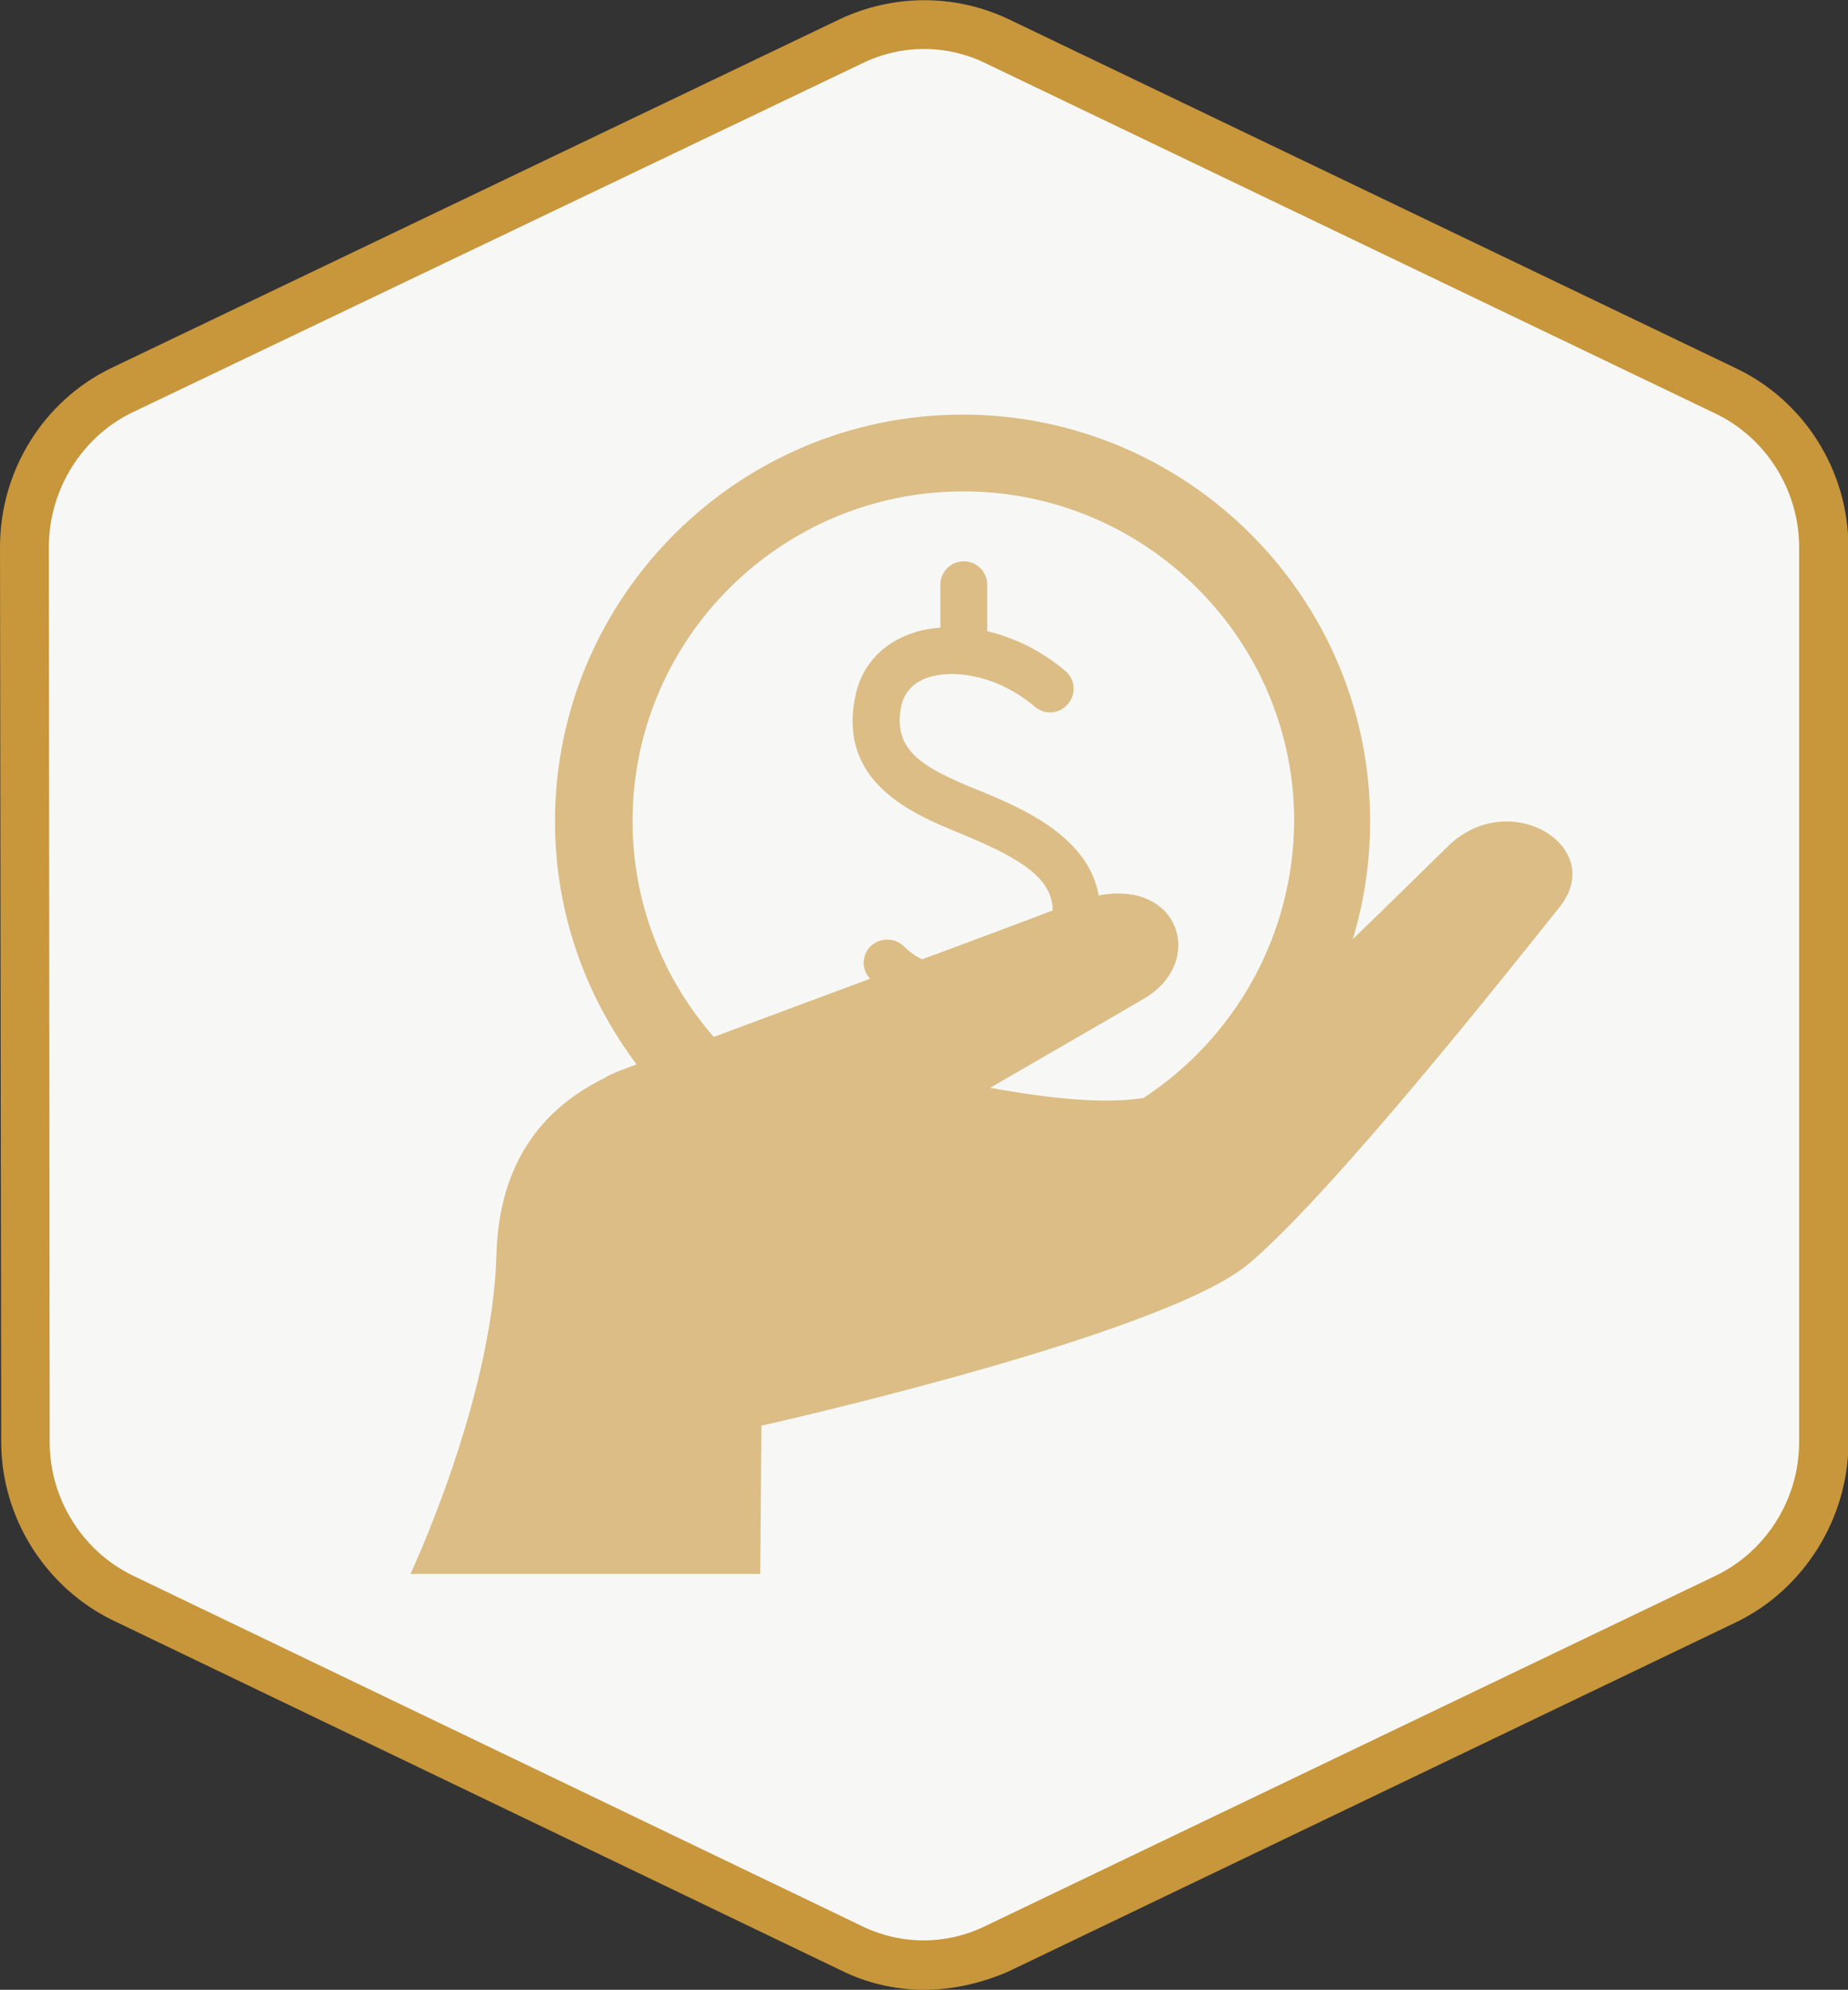 <?xml version="1.0" encoding="utf-8"?>
<!-- Generator: Adobe Illustrator 24.2.1, SVG Export Plug-In . SVG Version: 6.00 Build 0)  -->
<svg version="1.1" id="Layer_1" xmlns="http://www.w3.org/2000/svg" xmlns:xlink="http://www.w3.org/1999/xlink" x="0px" y="0px"
	 viewBox="0 0 45.75 49.24" style="enable-background:new 0 0 45.75 49.24;" xml:space="preserve">
<rect x="0" y="0" width="45.75" height="49.24" fill="#333333" stroke="none"/>
<style type="text/css">
	.st0{fill:#F7F8F6;}
	.st1{fill:#C8963B;}
	.st2{opacity:0.6;fill:#C8963B;}
</style>
<g>
	<path class="st0" d="M21.05,1.02L3.02,9.65c-1.46,0.72-2.4,2.22-2.4,3.89l0.02,22.16c0,1.64,0.94,3.17,2.42,3.86l18,8.65
		c1.14,0.56,2.49,0.56,3.64,0l18.03-8.65c1.49-0.72,2.42-2.22,2.42-3.89V13.51c0-1.67-0.94-3.17-2.42-3.86L24.68,1.02
		C23.54,0.47,22.21,0.47,21.05,1.02z"/>
	<path class="st1" d="M21.32,1.58L3.29,10.2c-1.26,0.6-2.08,1.92-2.08,3.33l0.02,22.16c0,1.41,0.82,2.71,2.08,3.31l18,8.65
		c0.98,0.49,2.13,0.49,3.11,0L42.46,39c1.26-0.6,2.08-1.9,2.08-3.31V13.54c0-1.41-0.82-2.71-2.08-3.31L24.43,1.58
		C23.45,1.09,22.3,1.09,21.32,1.58z M22.88,49.24c-0.71,0-1.42-0.16-2.08-0.49l-18-8.65c-1.67-0.81-2.77-2.54-2.77-4.42L0,13.54
		c0-1.9,1.08-3.63,2.77-4.44l18.03-8.63c1.33-0.62,2.84-0.62,4.16,0l18.03,8.65c1.69,0.81,2.77,2.54,2.77,4.42v22.16
		c0,1.87-1.1,3.63-2.77,4.44l-18.03,8.65C24.29,49.08,23.58,49.24,22.88,49.24z"/>
	<g>
		<path class="st0" d="M32.97,20.34c0,0.6-0.06,1.19-0.18,1.78c-0.12,0.59-0.29,1.16-0.52,1.71s-0.51,1.08-0.84,1.58
			c-0.33,0.5-0.71,0.96-1.14,1.38s-0.89,0.8-1.39,1.13c-0.5,0.33-1.03,0.61-1.58,0.84s-1.13,0.4-1.71,0.52
			c-0.59,0.12-1.18,0.18-1.78,0.18s-1.19-0.06-1.78-0.18c-0.59-0.12-1.16-0.29-1.71-0.52s-1.08-0.51-1.58-0.84s-0.96-0.71-1.39-1.13
			s-0.8-0.88-1.14-1.38c-0.33-0.5-0.61-1.02-0.84-1.58c-0.23-0.55-0.4-1.12-0.52-1.71c-0.12-0.59-0.18-1.18-0.18-1.78
			s0.06-1.19,0.18-1.78c0.12-0.59,0.29-1.16,0.52-1.71c0.23-0.55,0.51-1.08,0.84-1.58c0.33-0.5,0.71-0.96,1.14-1.38
			c0.42-0.42,0.89-0.8,1.39-1.13c0.5-0.33,1.03-0.61,1.58-0.84c0.55-0.23,1.13-0.4,1.71-0.52c0.59-0.12,1.18-0.18,1.78-0.18
			s1.19,0.06,1.78,0.18c0.59,0.12,1.16,0.29,1.71,0.52c0.55,0.23,1.08,0.51,1.58,0.84c0.5,0.33,0.96,0.71,1.39,1.13
			c0.42,0.42,0.8,0.88,1.14,1.38c0.33,0.5,0.61,1.02,0.84,1.58c0.23,0.55,0.4,1.12,0.52,1.71C32.91,19.15,32.97,19.74,32.97,20.34z"
			/>
		<path class="st2" d="M35.87,20.92c-0.53,0.51-1.4,1.38-2.38,2.32c0.28-0.92,0.43-1.9,0.43-2.91c0-5.55-4.53-10.07-10.09-10.07
			s-10.09,4.52-10.09,10.07c0,2.26,0.76,4.33,2.02,6.01c-0.25,0.09-0.49,0.18-0.72,0.29C15.01,26.65,15,26.66,15,26.66l0,0
			c-1.57,0.76-2.65,2.11-2.71,4.4c-0.1,3.59-2.13,7.89-2.13,7.89h8.66l0.03-3.67c0,0,9.95-2.22,12.07-4.01
			c2.12-1.8,6.47-7.3,7.68-8.81C39.81,20.96,37.38,19.47,35.87,20.92z M28.31,27.17c-0.98,0.16-2.35,0.01-3.8-0.25
			c1.43-0.83,3-1.73,3.8-2.2c1.54-0.89,0.92-2.95-1.11-2.56c-0.25-1.45-1.9-2.15-2.77-2.52c-0.08-0.03-0.16-0.07-0.25-0.1
			c-1.31-0.54-2.09-0.95-1.87-2.06c0.07-0.34,0.29-0.58,0.65-0.71c0.62-0.21,1.72-0.08,2.66,0.72c0.25,0.21,0.61,0.18,0.82-0.07
			s0.18-0.61-0.07-0.82c-0.58-0.49-1.25-0.82-1.93-0.98v-1.15c0-0.32-0.26-0.58-0.58-0.58c-0.32,0-0.58,0.26-0.58,0.58v1.06
			c-0.24,0.02-0.48,0.06-0.7,0.14c-0.76,0.26-1.26,0.82-1.41,1.58c-0.43,2.13,1.45,2.9,2.57,3.36c0.08,0.03,0.16,0.07,0.24,0.1
			c1.3,0.55,2.08,1.04,2.08,1.82c-0.7,0.27-1.89,0.71-3.23,1.21c-0.17-0.08-0.32-0.19-0.44-0.31c-0.22-0.23-0.59-0.24-0.83-0.02
			c-0.23,0.22-0.24,0.58-0.02,0.81c-1.34,0.5-2.72,1.01-3.87,1.44c-1.25-1.43-2.01-3.3-2.01-5.34c0-4.5,3.67-8.16,8.19-8.16
			c4.51,0,8.19,3.66,8.19,8.16C32.02,23.19,30.54,25.71,28.31,27.17z"/>
	</g>
</g>
</svg>
